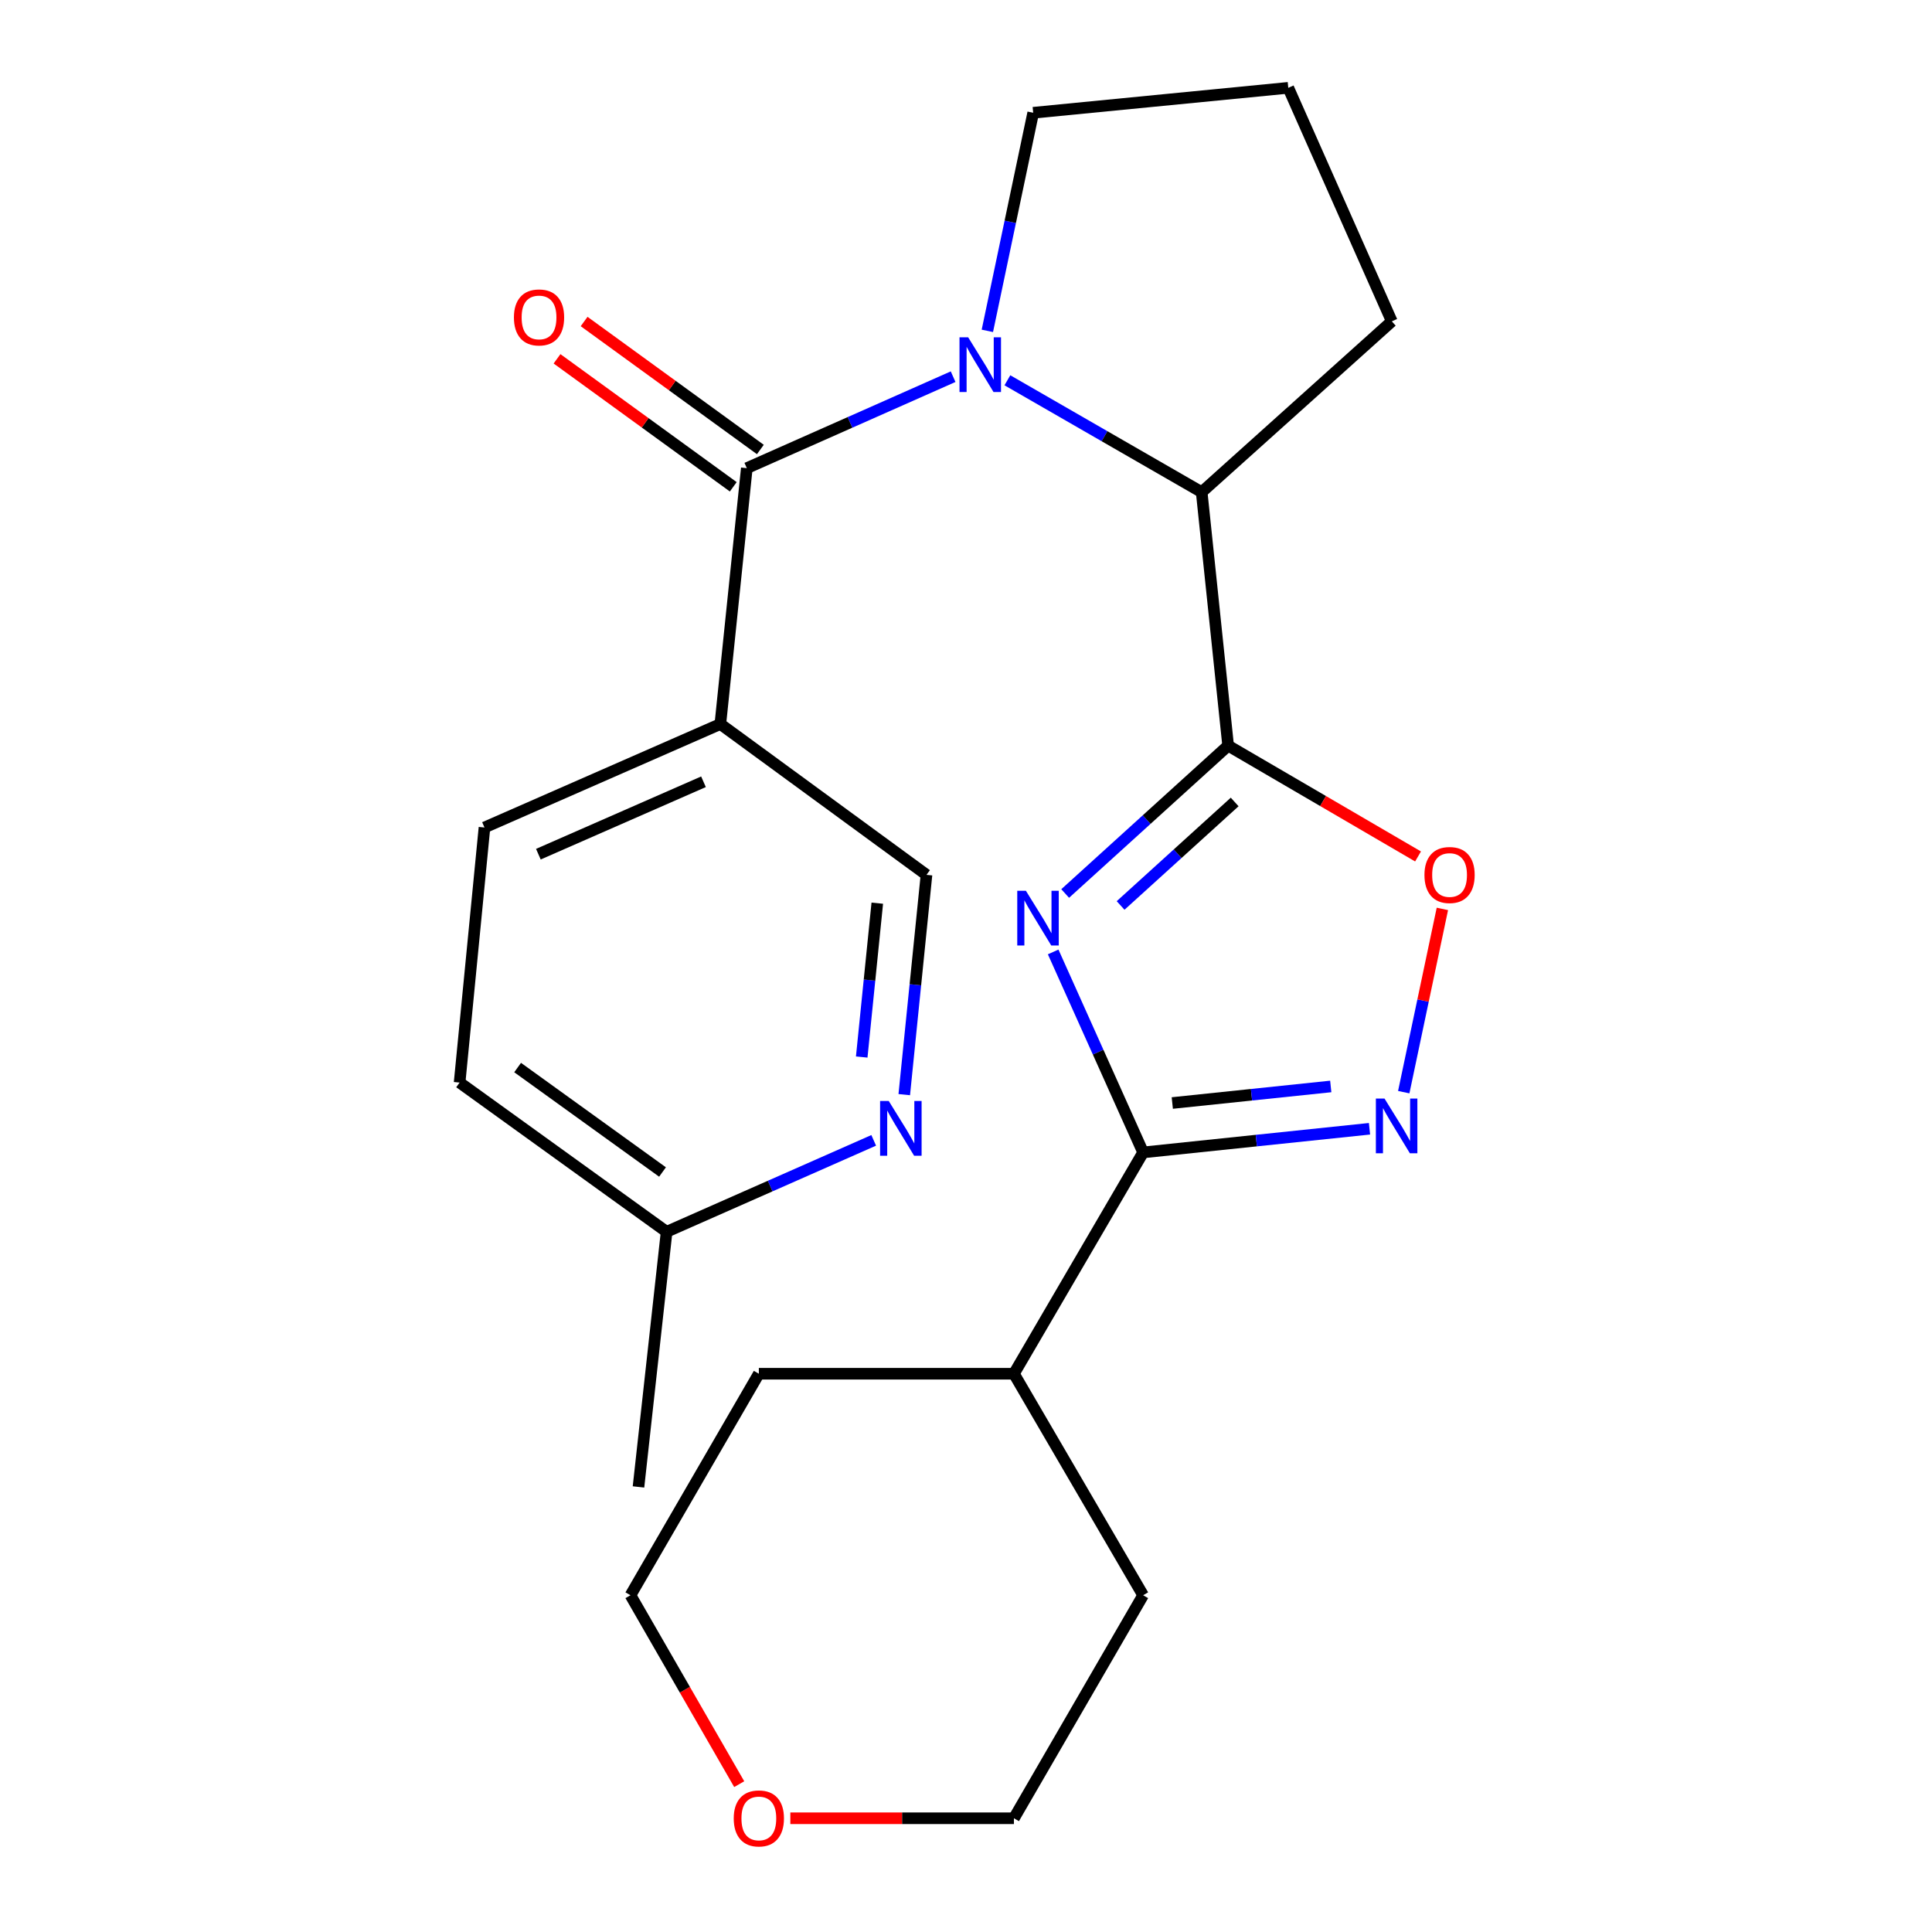 <?xml version='1.0' encoding='iso-8859-1'?>
<svg version='1.1' baseProfile='full'
              xmlns='http://www.w3.org/2000/svg'
                      xmlns:rdkit='http://www.rdkit.org/xml'
                      xmlns:xlink='http://www.w3.org/1999/xlink'
                  xml:space='preserve'
width='1000px' height='1000px' viewBox='0 0 1000 1000'>
<!-- END OF HEADER -->
<rect style='opacity:1.0;fill:#FFFFFF;stroke:none' width='1000' height='1000' x='0' y='0'> </rect>
<path class='bond-0' d='M 551.334,462.477 L 593.508,424.212' style='fill:none;fill-rule:evenodd;stroke:#0000FF;stroke-width:6px;stroke-linecap:butt;stroke-linejoin:miter;stroke-opacity:1' />
<path class='bond-0' d='M 593.508,424.212 L 635.682,385.947' style='fill:none;fill-rule:evenodd;stroke:#000000;stroke-width:6px;stroke-linecap:butt;stroke-linejoin:miter;stroke-opacity:1' />
<path class='bond-0' d='M 580.021,468.671 L 609.543,441.885' style='fill:none;fill-rule:evenodd;stroke:#0000FF;stroke-width:6px;stroke-linecap:butt;stroke-linejoin:miter;stroke-opacity:1' />
<path class='bond-0' d='M 609.543,441.885 L 639.065,415.099' style='fill:none;fill-rule:evenodd;stroke:#000000;stroke-width:6px;stroke-linecap:butt;stroke-linejoin:miter;stroke-opacity:1' />
<path class='bond-3' d='M 545.117,492.718 L 568.399,544.603' style='fill:none;fill-rule:evenodd;stroke:#0000FF;stroke-width:6px;stroke-linecap:butt;stroke-linejoin:miter;stroke-opacity:1' />
<path class='bond-3' d='M 568.399,544.603 L 591.681,596.489' style='fill:none;fill-rule:evenodd;stroke:#000000;stroke-width:6px;stroke-linecap:butt;stroke-linejoin:miter;stroke-opacity:1' />
<path class='bond-5' d='M 635.682,385.947 L 684.829,414.622' style='fill:none;fill-rule:evenodd;stroke:#000000;stroke-width:6px;stroke-linecap:butt;stroke-linejoin:miter;stroke-opacity:1' />
<path class='bond-5' d='M 684.829,414.622 L 733.976,443.297' style='fill:none;fill-rule:evenodd;stroke:#FF0000;stroke-width:6px;stroke-linecap:butt;stroke-linejoin:miter;stroke-opacity:1' />
<path class='bond-6' d='M 635.682,385.947 L 621.987,254.737' style='fill:none;fill-rule:evenodd;stroke:#000000;stroke-width:6px;stroke-linecap:butt;stroke-linejoin:miter;stroke-opacity:1' />
<path class='bond-1' d='M 521.423,196.83 L 571.705,225.783' style='fill:none;fill-rule:evenodd;stroke:#0000FF;stroke-width:6px;stroke-linecap:butt;stroke-linejoin:miter;stroke-opacity:1' />
<path class='bond-1' d='M 571.705,225.783 L 621.987,254.737' style='fill:none;fill-rule:evenodd;stroke:#000000;stroke-width:6px;stroke-linecap:butt;stroke-linejoin:miter;stroke-opacity:1' />
<path class='bond-2' d='M 493.332,194.968 L 439.94,218.642' style='fill:none;fill-rule:evenodd;stroke:#0000FF;stroke-width:6px;stroke-linecap:butt;stroke-linejoin:miter;stroke-opacity:1' />
<path class='bond-2' d='M 439.94,218.642 L 386.547,242.315' style='fill:none;fill-rule:evenodd;stroke:#000000;stroke-width:6px;stroke-linecap:butt;stroke-linejoin:miter;stroke-opacity:1' />
<path class='bond-14' d='M 511.053,171.251 L 522.916,114.809' style='fill:none;fill-rule:evenodd;stroke:#0000FF;stroke-width:6px;stroke-linecap:butt;stroke-linejoin:miter;stroke-opacity:1' />
<path class='bond-14' d='M 522.916,114.809 L 534.779,58.367' style='fill:none;fill-rule:evenodd;stroke:#000000;stroke-width:6px;stroke-linecap:butt;stroke-linejoin:miter;stroke-opacity:1' />
<path class='bond-7' d='M 386.547,242.315 L 372.852,374.757' style='fill:none;fill-rule:evenodd;stroke:#000000;stroke-width:6px;stroke-linecap:butt;stroke-linejoin:miter;stroke-opacity:1' />
<path class='bond-10' d='M 393.559,232.66 L 347.948,199.537' style='fill:none;fill-rule:evenodd;stroke:#000000;stroke-width:6px;stroke-linecap:butt;stroke-linejoin:miter;stroke-opacity:1' />
<path class='bond-10' d='M 347.948,199.537 L 302.337,166.414' style='fill:none;fill-rule:evenodd;stroke:#FF0000;stroke-width:6px;stroke-linecap:butt;stroke-linejoin:miter;stroke-opacity:1' />
<path class='bond-10' d='M 379.536,251.969 L 333.925,218.846' style='fill:none;fill-rule:evenodd;stroke:#000000;stroke-width:6px;stroke-linecap:butt;stroke-linejoin:miter;stroke-opacity:1' />
<path class='bond-10' d='M 333.925,218.846 L 288.314,185.723' style='fill:none;fill-rule:evenodd;stroke:#FF0000;stroke-width:6px;stroke-linecap:butt;stroke-linejoin:miter;stroke-opacity:1' />
<path class='bond-4' d='M 591.681,596.489 L 650.266,590.368' style='fill:none;fill-rule:evenodd;stroke:#000000;stroke-width:6px;stroke-linecap:butt;stroke-linejoin:miter;stroke-opacity:1' />
<path class='bond-4' d='M 650.266,590.368 L 708.852,584.247' style='fill:none;fill-rule:evenodd;stroke:#0000FF;stroke-width:6px;stroke-linecap:butt;stroke-linejoin:miter;stroke-opacity:1' />
<path class='bond-4' d='M 606.777,570.918 L 647.786,566.634' style='fill:none;fill-rule:evenodd;stroke:#000000;stroke-width:6px;stroke-linecap:butt;stroke-linejoin:miter;stroke-opacity:1' />
<path class='bond-4' d='M 647.786,566.634 L 688.796,562.349' style='fill:none;fill-rule:evenodd;stroke:#0000FF;stroke-width:6px;stroke-linecap:butt;stroke-linejoin:miter;stroke-opacity:1' />
<path class='bond-11' d='M 591.681,596.489 L 524.81,711.047' style='fill:none;fill-rule:evenodd;stroke:#000000;stroke-width:6px;stroke-linecap:butt;stroke-linejoin:miter;stroke-opacity:1' />
<path class='bond-24' d='M 726.576,565.3 L 736.575,517.875' style='fill:none;fill-rule:evenodd;stroke:#0000FF;stroke-width:6px;stroke-linecap:butt;stroke-linejoin:miter;stroke-opacity:1' />
<path class='bond-24' d='M 736.575,517.875 L 746.575,470.451' style='fill:none;fill-rule:evenodd;stroke:#FF0000;stroke-width:6px;stroke-linecap:butt;stroke-linejoin:miter;stroke-opacity:1' />
<path class='bond-17' d='M 621.987,254.737 L 720.397,166.323' style='fill:none;fill-rule:evenodd;stroke:#000000;stroke-width:6px;stroke-linecap:butt;stroke-linejoin:miter;stroke-opacity:1' />
<path class='bond-9' d='M 372.852,374.757 L 479.549,452.817' style='fill:none;fill-rule:evenodd;stroke:#000000;stroke-width:6px;stroke-linecap:butt;stroke-linejoin:miter;stroke-opacity:1' />
<path class='bond-12' d='M 372.852,374.757 L 250.764,428.304' style='fill:none;fill-rule:evenodd;stroke:#000000;stroke-width:6px;stroke-linecap:butt;stroke-linejoin:miter;stroke-opacity:1' />
<path class='bond-12' d='M 364.124,404.643 L 278.663,442.126' style='fill:none;fill-rule:evenodd;stroke:#000000;stroke-width:6px;stroke-linecap:butt;stroke-linejoin:miter;stroke-opacity:1' />
<path class='bond-8' d='M 468.043,566.583 L 473.796,509.7' style='fill:none;fill-rule:evenodd;stroke:#0000FF;stroke-width:6px;stroke-linecap:butt;stroke-linejoin:miter;stroke-opacity:1' />
<path class='bond-8' d='M 473.796,509.7 L 479.549,452.817' style='fill:none;fill-rule:evenodd;stroke:#000000;stroke-width:6px;stroke-linecap:butt;stroke-linejoin:miter;stroke-opacity:1' />
<path class='bond-8' d='M 446.027,547.117 L 450.054,507.299' style='fill:none;fill-rule:evenodd;stroke:#0000FF;stroke-width:6px;stroke-linecap:butt;stroke-linejoin:miter;stroke-opacity:1' />
<path class='bond-8' d='M 450.054,507.299 L 454.081,467.481' style='fill:none;fill-rule:evenodd;stroke:#000000;stroke-width:6px;stroke-linecap:butt;stroke-linejoin:miter;stroke-opacity:1' />
<path class='bond-27' d='M 452.225,590.245 L 398.631,613.909' style='fill:none;fill-rule:evenodd;stroke:#0000FF;stroke-width:6px;stroke-linecap:butt;stroke-linejoin:miter;stroke-opacity:1' />
<path class='bond-27' d='M 398.631,613.909 L 345.038,637.574' style='fill:none;fill-rule:evenodd;stroke:#000000;stroke-width:6px;stroke-linecap:butt;stroke-linejoin:miter;stroke-opacity:1' />
<path class='bond-21' d='M 524.81,711.047 L 392.778,711.047' style='fill:none;fill-rule:evenodd;stroke:#000000;stroke-width:6px;stroke-linecap:butt;stroke-linejoin:miter;stroke-opacity:1' />
<path class='bond-22' d='M 524.81,711.047 L 591.681,825.697' style='fill:none;fill-rule:evenodd;stroke:#000000;stroke-width:6px;stroke-linecap:butt;stroke-linejoin:miter;stroke-opacity:1' />
<path class='bond-16' d='M 250.764,428.304 L 237.891,560.335' style='fill:none;fill-rule:evenodd;stroke:#000000;stroke-width:6px;stroke-linecap:butt;stroke-linejoin:miter;stroke-opacity:1' />
<path class='bond-13' d='M 409.079,941.13 L 466.945,941.13' style='fill:none;fill-rule:evenodd;stroke:#FF0000;stroke-width:6px;stroke-linecap:butt;stroke-linejoin:miter;stroke-opacity:1' />
<path class='bond-13' d='M 466.945,941.13 L 524.81,941.13' style='fill:none;fill-rule:evenodd;stroke:#000000;stroke-width:6px;stroke-linecap:butt;stroke-linejoin:miter;stroke-opacity:1' />
<path class='bond-25' d='M 382.619,923.48 L 354.475,874.589' style='fill:none;fill-rule:evenodd;stroke:#FF0000;stroke-width:6px;stroke-linecap:butt;stroke-linejoin:miter;stroke-opacity:1' />
<path class='bond-25' d='M 354.475,874.589 L 326.332,825.697' style='fill:none;fill-rule:evenodd;stroke:#000000;stroke-width:6px;stroke-linecap:butt;stroke-linejoin:miter;stroke-opacity:1' />
<path class='bond-26' d='M 534.779,58.367 L 666.811,45.455' style='fill:none;fill-rule:evenodd;stroke:#000000;stroke-width:6px;stroke-linecap:butt;stroke-linejoin:miter;stroke-opacity:1' />
<path class='bond-15' d='M 345.038,637.574 L 237.891,560.335' style='fill:none;fill-rule:evenodd;stroke:#000000;stroke-width:6px;stroke-linecap:butt;stroke-linejoin:miter;stroke-opacity:1' />
<path class='bond-15' d='M 342.921,606.63 L 267.918,552.563' style='fill:none;fill-rule:evenodd;stroke:#000000;stroke-width:6px;stroke-linecap:butt;stroke-linejoin:miter;stroke-opacity:1' />
<path class='bond-23' d='M 345.038,637.574 L 330.482,769.631' style='fill:none;fill-rule:evenodd;stroke:#000000;stroke-width:6px;stroke-linecap:butt;stroke-linejoin:miter;stroke-opacity:1' />
<path class='bond-18' d='M 720.397,166.323 L 666.811,45.455' style='fill:none;fill-rule:evenodd;stroke:#000000;stroke-width:6px;stroke-linecap:butt;stroke-linejoin:miter;stroke-opacity:1' />
<path class='bond-19' d='M 524.81,941.13 L 591.681,825.697' style='fill:none;fill-rule:evenodd;stroke:#000000;stroke-width:6px;stroke-linecap:butt;stroke-linejoin:miter;stroke-opacity:1' />
<path class='bond-20' d='M 326.332,825.697 L 392.778,711.047' style='fill:none;fill-rule:evenodd;stroke:#000000;stroke-width:6px;stroke-linecap:butt;stroke-linejoin:miter;stroke-opacity:1' />
<path  class='atom-0' d='M 531.012 461.076
L 540.292 476.076
Q 541.212 477.556, 542.692 480.236
Q 544.172 482.916, 544.252 483.076
L 544.252 461.076
L 548.012 461.076
L 548.012 489.396
L 544.132 489.396
L 534.172 472.996
Q 533.012 471.076, 531.772 468.876
Q 530.572 466.676, 530.212 465.996
L 530.212 489.396
L 526.532 489.396
L 526.532 461.076
L 531.012 461.076
' fill='#0000FF'/>
<path  class='atom-2' d='M 501.116 174.581
L 510.396 189.581
Q 511.316 191.061, 512.796 193.741
Q 514.276 196.421, 514.356 196.581
L 514.356 174.581
L 518.116 174.581
L 518.116 202.901
L 514.236 202.901
L 504.276 186.501
Q 503.116 184.581, 501.876 182.381
Q 500.676 180.181, 500.316 179.501
L 500.316 202.901
L 496.636 202.901
L 496.636 174.581
L 501.116 174.581
' fill='#0000FF'/>
<path  class='atom-5' d='M 716.63 568.62
L 725.91 583.62
Q 726.83 585.1, 728.31 587.78
Q 729.79 590.46, 729.87 590.62
L 729.87 568.62
L 733.63 568.62
L 733.63 596.94
L 729.75 596.94
L 719.79 580.54
Q 718.63 578.62, 717.39 576.42
Q 716.19 574.22, 715.83 573.54
L 715.83 596.94
L 712.15 596.94
L 712.15 568.62
L 716.63 568.62
' fill='#0000FF'/>
<path  class='atom-6' d='M 737.293 452.897
Q 737.293 446.097, 740.653 442.297
Q 744.013 438.497, 750.293 438.497
Q 756.573 438.497, 759.933 442.297
Q 763.293 446.097, 763.293 452.897
Q 763.293 459.777, 759.893 463.697
Q 756.493 467.577, 750.293 467.577
Q 744.053 467.577, 740.653 463.697
Q 737.293 459.817, 737.293 452.897
M 750.293 464.377
Q 754.613 464.377, 756.933 461.497
Q 759.293 458.577, 759.293 452.897
Q 759.293 447.337, 756.933 444.537
Q 754.613 441.697, 750.293 441.697
Q 745.973 441.697, 743.613 444.497
Q 741.293 447.297, 741.293 452.897
Q 741.293 458.617, 743.613 461.497
Q 745.973 464.377, 750.293 464.377
' fill='#FF0000'/>
<path  class='atom-9' d='M 460.018 569.88
L 469.298 584.88
Q 470.218 586.36, 471.698 589.04
Q 473.178 591.72, 473.258 591.88
L 473.258 569.88
L 477.018 569.88
L 477.018 598.2
L 473.138 598.2
L 463.178 581.8
Q 462.018 579.88, 460.778 577.68
Q 459.578 575.48, 459.218 574.8
L 459.218 598.2
L 455.538 598.2
L 455.538 569.88
L 460.018 569.88
' fill='#0000FF'/>
<path  class='atom-11' d='M 266.003 164.295
Q 266.003 157.495, 269.363 153.695
Q 272.723 149.895, 279.003 149.895
Q 285.283 149.895, 288.643 153.695
Q 292.003 157.495, 292.003 164.295
Q 292.003 171.175, 288.603 175.095
Q 285.203 178.975, 279.003 178.975
Q 272.763 178.975, 269.363 175.095
Q 266.003 171.215, 266.003 164.295
M 279.003 175.775
Q 283.323 175.775, 285.643 172.895
Q 288.003 169.975, 288.003 164.295
Q 288.003 158.735, 285.643 155.935
Q 283.323 153.095, 279.003 153.095
Q 274.683 153.095, 272.323 155.895
Q 270.003 158.695, 270.003 164.295
Q 270.003 170.015, 272.323 172.895
Q 274.683 175.775, 279.003 175.775
' fill='#FF0000'/>
<path  class='atom-14' d='M 379.778 941.21
Q 379.778 934.41, 383.138 930.61
Q 386.498 926.81, 392.778 926.81
Q 399.058 926.81, 402.418 930.61
Q 405.778 934.41, 405.778 941.21
Q 405.778 948.09, 402.378 952.01
Q 398.978 955.89, 392.778 955.89
Q 386.538 955.89, 383.138 952.01
Q 379.778 948.13, 379.778 941.21
M 392.778 952.69
Q 397.098 952.69, 399.418 949.81
Q 401.778 946.89, 401.778 941.21
Q 401.778 935.65, 399.418 932.85
Q 397.098 930.01, 392.778 930.01
Q 388.458 930.01, 386.098 932.81
Q 383.778 935.61, 383.778 941.21
Q 383.778 946.93, 386.098 949.81
Q 388.458 952.69, 392.778 952.69
' fill='#FF0000'/>
</svg>

